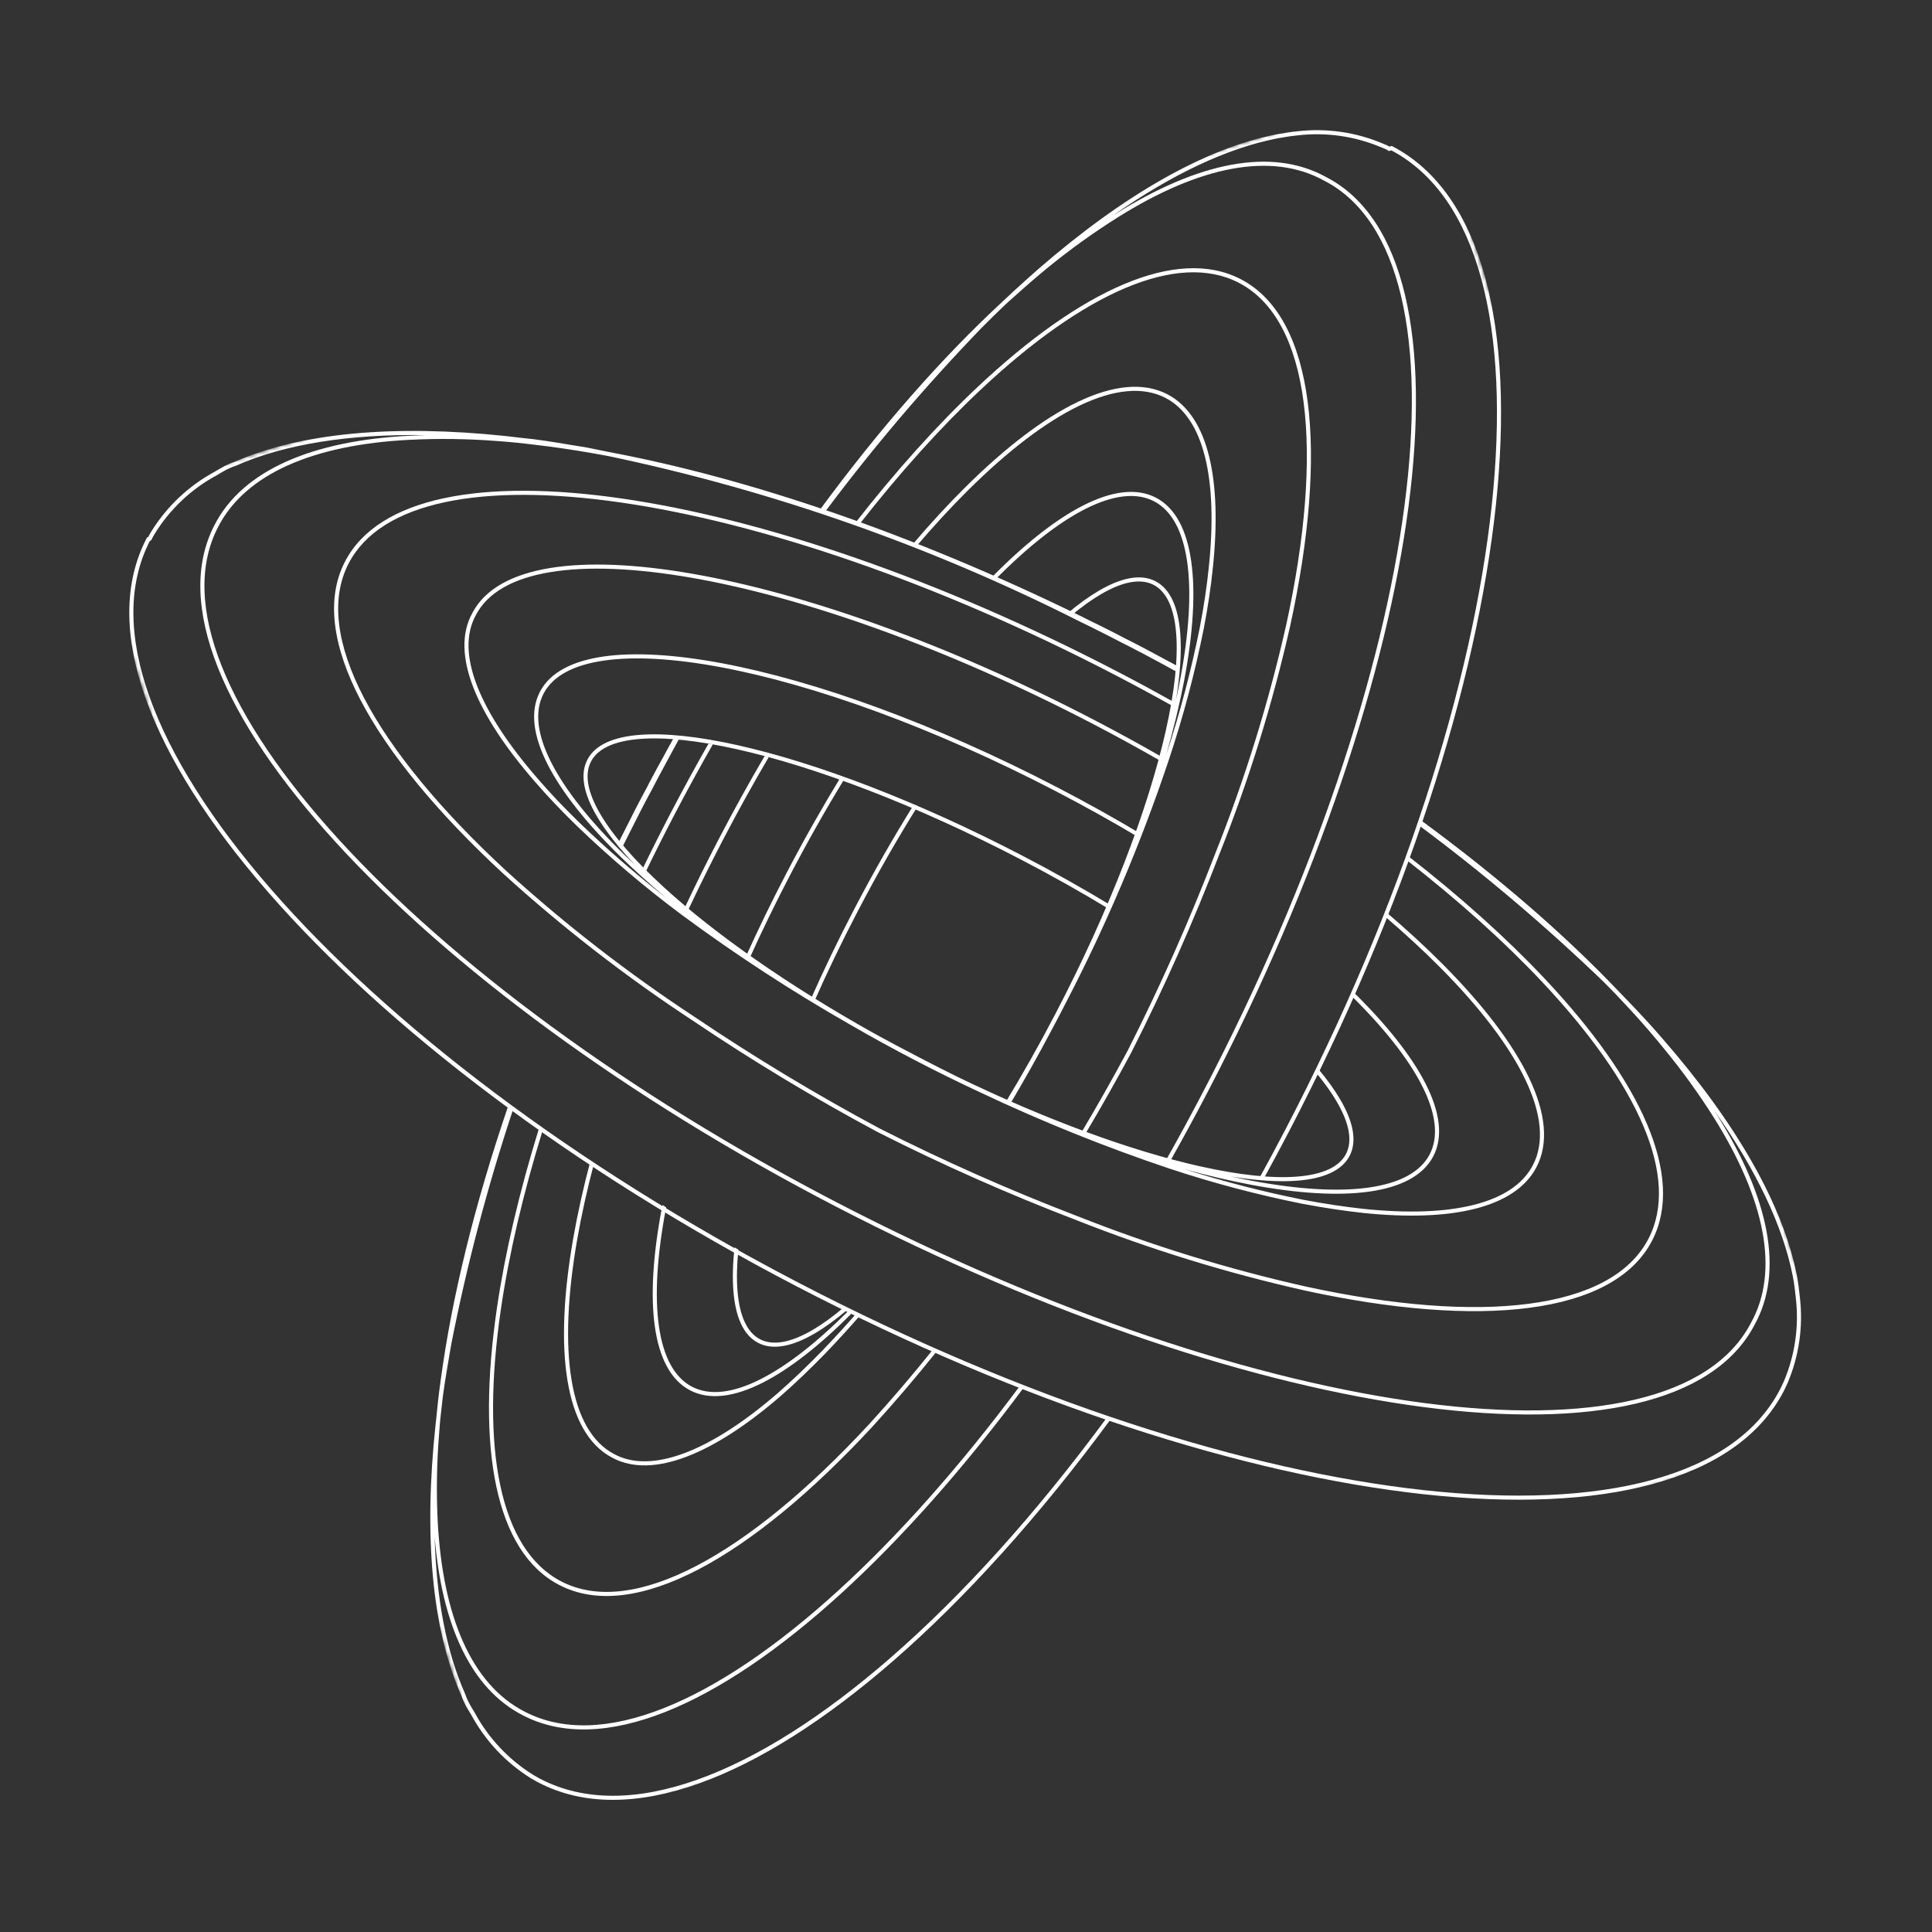 <?xml version="1.0" encoding="UTF-8"?> <svg xmlns="http://www.w3.org/2000/svg" xmlns:xlink="http://www.w3.org/1999/xlink" width="512" height="512" viewBox="0 0 512 512" fill="none" overflow="hidden"><rect x="0" y="0" width="512" height="512" fill="#333333" stroke="none"/> <mask maskUnits="userSpaceOnUse" x="22" y="22" width="468" height="468" id="mask0_2_109"> <path d="M377.597 22.555 22.555 134.403 134.403 489.445 489.445 377.597 377.597 22.555Z" fill="#FFFFFF"></path> </mask> <g mask="url(#mask0_2_109)"> <path d="M338.249 35.617C319.295 39.311 297.632 51.802 275.255 71.219L275.251 71.223 272.121 74.006 272.121 74.007C269.972 75.91 267.832 77.883 265.69 79.922 249.692 94.713 233.204 113.446 217.122 135.311L217.332 135.389C217.727 135.534 218.121 135.678 218.512 135.822 231.309 118.686 245.192 102.355 260.086 86.933 262.209 84.796 264.321 82.721 266.431 80.711 266.589 80.565 266.747 80.42 266.904 80.275 269.892 77.594 272.783 75.007 275.67 72.595L275.67 72.595 277.46 71.105 277.462 71.103C283.464 66.187 289.769 61.652 296.34 57.526 317.789 44.114 336.853 40.087 350.93 47.882L350.937 47.886 350.944 47.89C361.025 53.077 367.78 63.644 371.293 78.449 374.806 93.252 375.06 112.221 372.196 134.078 366.468 177.787 348.287 232.921 318.98 289.084 315.725 295.321 312.402 301.439 309.022 307.428 309.379 307.531 309.735 307.635 310.091 307.736 313.434 301.808 316.721 295.754 319.941 289.583 349.29 233.338 367.522 178.083 373.27 134.217 376.144 112.288 375.902 93.175 372.348 78.198 368.794 63.227 361.911 52.319 351.448 46.931 336.829 38.84 317.294 43.148 295.766 56.609L295.765 56.609C295.477 56.79 295.19 56.972 294.902 57.154 310.367 46.309 325.124 39.278 338.453 36.68 340.204 36.36 342.117 36.044 343.953 35.867L343.957 35.866 343.963 35.866C351.535 34.994 359.203 36.112 366.206 39.11L366.22 39.116 366.233 39.121C366.818 39.335 367.381 39.6 367.919 39.913L368.126 40.034 368.355 39.962 368.721 39.847C380.176 45.9 388.071 57.578 392.49 73.637 396.933 89.789 397.843 110.321 395.337 133.855 390.326 180.92 371.668 239.881 340.517 299.58 338.239 303.946 335.926 308.255 333.581 312.504 333.991 312.529 334.393 312.547 334.787 312.559 337.048 308.454 339.279 304.293 341.478 300.08 372.676 240.291 391.385 181.199 396.414 133.969 398.929 110.354 398.026 89.677 393.534 73.35 389.042 57.021 380.941 44.991 369.024 38.783L368.825 38.679 368.611 38.747 368.255 38.859C367.731 38.568 367.185 38.317 366.621 38.11 359.449 35.042 351.598 33.898 343.844 34.79 341.963 34.972 340.015 35.294 338.255 35.616L338.249 35.617ZM299.831 278.878C295.938 286.145 291.884 293.321 287.671 300.403 287.324 300.278 286.978 300.153 286.635 300.028 290.875 292.904 294.956 285.684 298.873 278.374 307.491 261.358 315.238 243.915 322.084 226.115L322.087 226.109C329.914 206.477 336.187 186.264 340.85 165.654 345.894 142.556 347.51 122.31 345.473 106.61 343.434 90.892 337.756 79.856 328.336 74.958 320.204 70.73 309.933 71.379 298.236 76.326 286.544 81.272 273.508 90.483 259.931 103.235 249.331 113.191 238.416 125.292 227.57 139.179 227.216 139.046 226.862 138.914 226.506 138.782 237.453 124.743 248.477 112.508 259.19 102.447 272.817 89.647 285.961 80.344 297.815 75.33 309.664 70.317 320.304 69.561 328.837 73.998 338.723 79.138 344.492 90.616 346.548 106.47 348.607 122.34 346.967 142.721 341.907 165.886L341.907 165.89C337.232 186.554 330.942 206.821 323.095 226.505 316.235 244.341 308.472 261.817 299.836 278.868L299.834 278.873 299.831 278.878ZM248.139 358.259C247.796 358.111 247.453 357.962 247.109 357.813 241.74 364.512 236.156 371.041 230.366 377.388 214.27 394.761 198.573 407.673 184.52 414.993 170.452 422.317 158.146 423.981 148.726 419.082L148.725 419.082C140.585 414.87 135.229 406.106 132.589 393.705 129.951 381.308 130.048 365.361 132.743 346.94 134.857 332.491 138.566 316.539 143.794 299.613 143.476 299.403 143.163 299.193 142.854 298.985 137.561 316.074 133.806 332.188 131.671 346.784 128.966 365.274 128.855 381.362 131.529 393.93 134.203 406.494 139.682 415.624 148.225 420.045 158.11 425.183 170.829 423.339 185.02 415.952 199.226 408.554 215.021 395.544 231.163 378.12L231.166 378.117C237.039 371.68 242.699 365.057 248.139 358.259ZM170.071 230.716C170.341 230.977 170.614 231.242 170.891 231.507 173.393 226.325 176.006 221.121 178.729 215.904 182.043 209.552 185.435 203.342 188.891 197.291 188.512 197.212 188.14 197.135 187.776 197.061 184.374 203.028 181.033 209.148 177.768 215.404 175.097 220.523 172.531 225.63 170.071 230.716ZM181.346 240.823C184.286 234.555 187.418 228.228 190.735 221.872 194.6 214.463 198.576 207.285 202.628 200.371 202.992 200.46 203.358 200.548 203.727 200.638 199.628 207.622 195.605 214.878 191.695 222.371 188.339 228.802 185.174 235.203 182.205 241.541 181.917 241.302 181.631 241.062 181.346 240.823ZM156.449 307.735C154.558 314.893 153.04 321.74 151.909 328.203 149.311 343.046 148.746 355.899 150.394 365.867 152.038 375.821 155.911 383.008 162.292 386.327 167.656 389.207 174.42 388.913 182.005 386.018 189.596 383.121 198.084 377.595 206.981 369.877L206.983 369.876C210.818 366.516 214.709 362.79 218.711 358.682L218.714 358.679C221.817 355.444 224.845 352.138 227.796 348.765 227.605 348.669 227.414 348.572 227.223 348.476 227.082 348.404 226.94 348.332 226.8 348.26 223.918 351.549 220.961 354.773 217.932 357.93 213.948 362.02 210.078 365.725 206.269 369.063 197.426 376.732 189.048 382.173 181.619 385.007 174.187 387.844 167.781 388.046 162.803 385.373L162.797 385.369C156.854 382.279 153.084 375.502 151.463 365.689 149.843 355.889 150.39 343.17 152.976 328.388 154.085 322.054 155.567 315.346 157.411 308.334 157.09 308.135 156.769 307.935 156.449 307.735ZM175.55 319.351C175.491 319.652 175.433 319.952 175.377 320.251 173.039 332.619 172.374 343.31 173.546 351.574 174.715 359.822 177.736 365.777 182.896 368.46 188.055 371.143 194.676 370.201 202.117 366.43 209.337 362.771 217.438 356.398 225.946 347.825 225.61 347.653 225.273 347.48 224.936 347.305 216.559 355.712 208.637 361.912 201.628 365.465 194.305 369.175 188.095 369.943 183.397 367.5 178.699 365.057 175.769 359.537 174.618 351.421 173.47 343.321 174.115 332.761 176.442 320.451 176.473 320.281 176.506 320.111 176.539 319.94 176.211 319.744 175.881 319.548 175.55 319.351ZM198.531 254.215C201.844 246.867 205.472 239.393 209.401 231.864 214.078 222.9 218.936 214.329 223.887 206.241 223.533 206.129 223.179 206.017 222.824 205.906 217.907 213.95 213.084 222.465 208.44 231.364 204.539 238.839 200.934 246.263 197.637 253.563 197.935 253.781 198.233 253.998 198.531 254.215ZM214.721 265.12C218.221 257.205 222.133 249.071 226.426 240.843 231.536 231.051 236.848 221.775 242.214 213.182 242.546 213.336 242.874 213.491 243.2 213.647 237.828 222.244 232.507 231.53 227.387 241.343 223.079 249.599 219.158 257.758 215.653 265.69 215.344 265.502 215.033 265.312 214.721 265.12ZM194.651 330.562C194.195 334.885 194.091 338.772 194.361 342.147 194.902 348.932 196.968 353.823 200.91 355.872 204.853 357.922 210.051 356.809 215.931 353.363 218.64 351.774 221.527 349.673 224.551 347.107 224.205 346.927 223.859 346.747 223.512 346.567 220.654 348.969 217.932 350.936 215.384 352.43 209.58 355.83 204.832 356.691 201.411 354.912 197.991 353.134 195.975 348.757 195.441 342.06 195.188 338.886 195.271 335.23 195.679 331.157 195.35 330.967 195.007 330.769 194.651 330.562ZM164.656 225.105C164.296 224.701 163.949 224.304 163.618 223.914L164.103 222.909 164.105 222.904 164.108 222.9 168.439 214.345 168.442 214.34 169.927 211.494 169.93 211.488 171.461 208.639C171.766 207.998 172.107 207.363 172.445 206.732L172.446 206.731 172.447 206.731C172.616 206.415 172.785 206.101 172.949 205.788L172.951 205.782 174.452 202.99 174.456 202.984 176.007 200.18 176.01 200.175 177.218 197.943 177.221 197.939C177.707 197.059 178.195 196.182 178.684 195.307 179.072 195.377 179.547 195.463 180.101 195.565 179.534 196.598 178.972 197.634 178.412 198.672L178.412 198.673 177.237 200.84 177.236 200.841 174.274 206.349 174.271 206.354 172.825 209.124 172.823 209.13 171.325 211.916 171.322 211.922 169.88 214.686 169.877 214.692 165.625 223.091 165.621 223.101 164.656 225.105ZM134.657 293.16C135.061 293.473 135.487 293.796 135.935 294.13 129.196 314.418 123.738 335.134 119.603 356.156 119.424 357.222 119.244 358.272 119.065 359.31L119.065 359.311C118.218 364.249 117.42 368.901 116.967 373.527L116.966 373.534 116.674 376.157C116.632 376.617 116.591 377.075 116.551 377.532L116.551 377.535 116.371 379.905 116.37 379.908C115.741 387.639 115.614 395.402 115.993 403.147 117.329 428.365 124.932 446.397 139.054 453.609L139.058 453.613C149.143 458.855 161.73 458.299 175.929 452.669 190.127 447.042 205.87 436.364 222.189 421.481 238.009 407.057 254.349 388.704 270.326 367.222 270.675 367.356 271.025 367.49 271.377 367.623 255.305 389.26 238.855 407.751 222.919 422.28 206.545 437.211 190.692 447.983 176.328 453.676 161.968 459.37 149.027 460.015 138.559 454.572 124.705 447.494 117.118 430.533 115.191 407.337 115.649 423.783 118.336 437.913 123.305 448.997L123.318 449.024 123.328 449.053C123.828 450.643 124.699 452.068 125.49 453.363 125.607 453.557 125.723 453.743 125.835 453.93L125.841 453.941 125.847 453.952C129.466 460.634 134.755 466.264 141.2 470.301L141.209 470.305 142.872 471.256 142.891 471.268 143.219 471.436C154.794 477.454 168.983 477.256 184.794 471.633 200.607 466.011 217.988 454.982 235.876 439.439 254.882 422.925 274.437 401.33 293.263 375.764L294.321 376.153C275.395 401.886 255.722 423.627 236.586 440.256 218.638 455.851 201.14 466.97 185.157 472.652 169.172 478.334 154.649 478.599 142.718 472.398L142.371 472.215 142.361 472.212 142.352 472.204 140.652 471.234 140.643 471.23 140.634 471.223C134.029 467.093 128.609 461.325 124.9 454.478 124.796 454.307 124.686 454.128 124.574 453.945L124.573 453.941 124.572 453.941 124.572 453.937C123.79 452.661 122.848 451.12 122.304 449.412 114.445 431.861 112.269 406.938 115.434 377.504L115.434 377.501 115.596 376.049C115.903 372.73 116.284 369.341 116.774 365.873 119.708 343.999 125.729 319.332 134.657 293.16ZM278.52 273.29C275.054 279.833 271.43 286.289 267.651 292.651 267.239 292.479 266.845 292.314 266.471 292.155 270.98 284.732 275.436 276.838 279.751 268.57 294.208 240.864 304.306 214.249 308.951 193.622 311.276 183.304 312.228 174.516 311.696 167.853 311.162 161.156 309.147 156.779 305.726 155 302.306 153.222 297.557 154.082 291.754 157.483 289.291 158.927 286.667 160.812 283.912 163.106 283.558 162.93 283.205 162.755 282.853 162.581 285.78 160.116 288.577 158.091 291.206 156.55 297.086 153.104 302.285 151.99 306.227 154.04 310.169 156.09 312.236 160.98 312.776 167.766 313.167 172.662 312.774 178.637 311.656 185.455 312.071 183.567 312.451 181.715 312.794 179.899 315.121 167.589 315.765 157.029 314.617 148.929 313.466 140.813 310.536 135.293 305.838 132.85 301.141 130.407 294.93 131.175 287.608 134.885 280.434 138.521 272.304 144.93 263.71 153.639 263.471 153.535 263.233 153.43 262.994 153.325 262.879 153.275 262.764 153.225 262.649 153.174 271.391 144.273 279.717 137.671 287.119 133.92 294.56 130.15 301.18 129.207 306.339 131.89 311.499 134.573 314.52 140.528 315.69 148.776 316.861 157.04 316.196 167.731 313.859 180.099 312.681 186.332 311.076 192.998 309.064 200.005 312.704 188.968 315.674 177.721 317.957 166.326 319.03 160.724 319.837 155.383 320.341 150.373L320.341 150.37C321.569 138.739 321.261 128.814 319.352 121.136 317.443 113.456 313.951 108.091 308.864 105.446 302.894 102.362 295.159 103.16 286.177 107.447 277.206 111.728 267.091 119.446 256.455 130.015 251.943 134.5 247.34 139.493 242.697 144.947 242.342 144.809 241.987 144.67 241.63 144.531 246.375 138.943 251.079 133.832 255.691 129.249 266.371 118.635 276.586 110.825 285.711 106.47 294.826 102.12 302.954 101.175 309.362 104.484L309.363 104.485C314.83 107.327 318.453 113.028 320.404 120.874 322.355 128.721 322.654 138.783 321.418 150.483 320.911 155.531 320.099 160.903 319.021 166.53L319.02 166.535C316.632 178.452 313.496 190.208 309.63 201.733 302.277 223.661 293.234 244.986 282.586 265.518 281.996 266.672 281.399 267.829 280.795 268.986 280.042 270.431 279.283 271.865 278.52 273.29Z" fill="#FFFFFF" fill-rule="evenodd" clip-rule="evenodd"></path> <path d="M133.986 115.549C104.536 112.465 79.635 114.643 61.988 122.47 60.225 123.031 58.675 123.955 57.334 124.755L57.333 124.755C57.185 124.843 57.04 124.93 56.897 125.015 50.031 128.73 44.252 134.17 40.134 140.797 39.823 141.289 39.539 141.798 39.284 142.321L39.192 142.35 38.978 142.417 38.874 142.616C32.653 154.538 32.904 169.041 38.58 184.997 44.254 200.952 55.369 218.413 70.967 236.32 102.167 272.138 151.381 309.832 211.214 340.943 271.047 372.053 330.147 390.866 377.39 395.999 401.011 398.566 421.695 397.719 438.037 393.256 454.379 388.793 466.43 380.7 472.668 368.744L472.851 368.397 472.855 368.387 472.858 368.378 473.694 366.607 473.698 366.597 473.702 366.588C476.769 359.401 477.895 351.54 476.981 343.786 476.802 341.919 476.552 340.012 476.213 338.187L476.213 338.184C472.545 319.309 460.095 297.612 440.619 275.294L440.619 275.292 437.903 272.205 437.899 272.199C435.008 269.001 431.993 265.813 428.863 262.604 414.603 247.654 396.933 232.33 376.533 217.362 376.4 217.786 376.248 218.253 376.076 218.757 393.212 231.512 409.544 245.348 424.968 260.192 426.016 261.249 427.053 262.303 428.079 263.354 429.251 264.582 430.4 265.807 431.523 267.03L431.527 267.033C434.235 269.936 436.772 272.838 439.186 275.722L439.186 275.724 440.694 277.562 440.697 277.565C445.645 283.54 450.197 289.829 454.327 296.394 467.684 317.825 471.683 336.808 464.012 350.596L464.009 350.602 464.005 350.608C458.748 360.686 448.107 367.426 433.232 370.928 418.36 374.43 399.325 374.675 377.412 371.816 333.595 366.1 278.397 347.99 222.267 318.915 166.137 289.84 119.659 255.149 89.904 222.611 75.025 206.341 64.348 190.631 58.727 176.451 53.104 162.27 52.562 149.687 57.83 139.592L57.831 139.589C65.082 125.528 83.126 117.868 108.388 116.565 116.138 116.168 123.905 116.27 131.642 116.87L131.643 116.87 134.016 117.048 134.018 117.048C137.766 117.37 141.618 117.833 145.546 118.334 150.622 119.012 155.846 119.855 161.204 120.861 204.699 129.989 246.811 144.782 286.457 164.867L286.463 164.869 286.468 164.872 288.717 165.953 288.726 165.958 294.302 168.769 294.308 168.772 297.08 170.213 297.086 170.216 299.91 171.641 299.913 171.642C300.198 171.79 300.489 171.947 300.787 172.106L300.789 172.107 300.789 172.107C301.406 172.438 302.046 172.781 302.694 173.088L308.195 176.037 308.201 176.04 310.937 177.55 310.954 177.56 310.972 177.568C311.469 177.797 311.952 178.059 312.439 178.336 312.474 178.147 312.509 177.959 312.543 177.774 311.953 177.96 311.968 177.213 312.138 176.579L311.594 176.273 311.589 176.271 311.585 176.268 303.133 171.741 303.127 171.738 300.279 170.258 300.274 170.255 297.385 168.797C296.767 168.446 296.123 168.122 295.483 167.799 295.164 167.637 294.846 167.477 294.532 167.313L294.527 167.311 291.696 165.883 291.69 165.88 288.811 164.472 288.807 164.469 286.537 163.333 286.532 163.331C241.946 141.497 198.52 126.765 161.415 119.799 159.484 119.394 157.549 119 155.612 118.616L155.602 118.614 155.591 118.613C154.106 118.376 152.639 118.132 151.189 117.891 146.696 117.144 142.366 116.423 138.145 116.036L133.992 115.55 133.986 115.549ZM310.935 185.958C306.146 183.284 301.265 180.651 296.295 178.065 248.577 153.231 201.827 137.475 164.813 132.112 146.308 129.432 130.206 129.344 117.621 132.038 105.041 134.732 95.895 140.227 91.453 148.781 86.299 158.658 88.147 171.357 95.546 185.521 102.954 199.698 115.98 215.459 133.411 231.568L133.414 231.571C149.089 245.824 165.859 258.827 183.573 270.459 199.417 281.142 215.795 291.013 232.643 300.035L232.648 300.038 232.654 300.041C249.717 308.681 267.214 316.437 285.077 323.281 304.798 331.091 325.102 337.351 345.802 342.003L345.805 342.004C368.967 347.046 389.371 348.667 405.268 346.589 421.147 344.513 432.653 338.724 437.798 328.819 442.238 320.309 441.481 309.696 436.47 297.874 431.452 286.048 422.147 272.932 409.339 259.333 399.302 248.675 387.104 237.707 373.108 226.813 372.974 227.16 372.838 227.511 372.699 227.867 386.547 238.663 398.616 249.526 408.551 260.075 421.307 273.623 430.523 286.632 435.47 298.297 440.421 309.966 441.067 320.212 436.836 328.32L436.836 328.321C431.933 337.759 420.871 343.458 405.126 345.516 389.402 347.572 369.134 345.974 346.039 340.947 325.393 336.307 305.144 330.063 285.474 322.273L285.468 322.271C267.641 315.442 250.179 307.701 233.151 299.079 216.335 290.074 199.989 280.222 184.176 269.56L184.171 269.556C166.505 257.955 149.779 244.987 134.145 230.772 116.764 214.709 103.835 199.045 96.507 185.02 89.171 170.978 87.503 158.692 92.415 149.28L92.415 149.279C96.647 141.127 105.431 135.755 117.848 133.097 130.26 130.439 146.221 130.513 164.657 133.184 201.521 138.525 248.154 154.232 295.794 179.025 300.858 181.66 305.83 184.344 310.704 187.07 310.782 186.696 310.86 186.325 310.935 185.958ZM307.713 200.493C301.916 197.17 295.943 193.904 289.813 190.716 250.96 170.514 213.145 157.209 183.413 152.039 168.55 149.455 155.676 148.898 145.689 150.548 135.718 152.196 128.516 156.066 125.186 162.442 122.19 167.838 122.494 174.593 125.426 182.153 128.36 189.72 133.952 198.172 141.668 207.048 144.978 210.894 148.723 214.832 152.832 218.826L152.834 218.828C161.615 227.284 170.922 235.179 180.7 242.464L180.701 242.465C194.944 252.995 209.79 262.675 225.162 271.458 230.782 274.712 236.602 277.911 242.598 281.028 248.419 284.055 254.208 286.903 259.934 289.567 276.17 297.242 292.85 303.959 309.889 309.681L309.891 309.682C321.409 313.499 333.152 316.608 345.052 318.994L345.057 318.995C350.691 320.067 356.069 320.873 361.135 321.429L361.138 321.429C372.851 322.653 382.922 322.334 390.776 320.365 398.631 318.396 404.335 314.76 407.186 309.297 410.514 302.919 409.577 294.8 405.231 285.685 400.88 276.559 393.068 266.332 382.452 255.641 377.875 251.031 372.772 246.331 367.194 241.591 367.05 241.941 366.906 242.293 366.761 242.645 372.211 247.289 377.201 251.89 381.682 256.403 392.254 267.05 399.974 277.177 404.253 286.151 408.536 295.135 409.324 302.86 406.223 308.798 403.57 313.882 398.202 317.388 390.513 319.315 382.829 321.241 372.898 321.57 361.255 320.353 356.219 319.801 350.871 319 345.264 317.932 334.649 315.804 324.16 313.098 313.844 309.826 320.052 311.542 325.982 312.93 331.563 313.978 343.943 316.302 354.647 316.958 362.921 315.78 371.18 314.606 377.145 311.583 379.835 306.428 382.526 301.272 381.587 294.66 377.818 287.231 374.047 279.798 367.388 271.432 358.404 262.651 358.252 263.009 358.101 263.367 357.949 263.723 366.737 272.353 373.198 280.519 376.852 287.721 380.561 295.031 381.324 301.233 378.875 305.928 376.425 310.622 370.896 313.553 362.77 314.709 354.659 315.863 344.086 315.228 331.764 312.914 329.944 312.573 328.087 312.195 326.195 311.78 333.02 312.891 339.001 313.279 343.904 312.885 350.698 312.339 355.595 310.271 357.651 306.332 359.707 302.393 358.596 297.201 355.15 291.331 353.688 288.839 351.789 286.197 349.491 283.437 349.326 283.816 349.165 284.188 349.007 284.551 351.115 287.118 352.861 289.57 354.216 291.879 357.616 297.673 358.474 302.414 356.69 305.832 354.907 309.25 350.522 311.267 343.817 311.806 337.145 312.343 328.348 311.399 318.02 309.086 300.054 305.063 277.55 296.921 253.742 285.376 250.211 283.637 246.702 281.851 243.216 280.02L243.212 280.018C239.278 277.996 235.376 275.916 231.506 273.78 208.783 261.07 189.54 247.53 176.12 235.305 168.302 228.182 162.485 221.527 159.101 215.762 155.7 209.968 154.843 205.226 156.626 201.808 158.41 198.39 162.794 196.374 169.499 195.834 176.171 195.297 184.969 196.242 195.297 198.554 215.944 203.178 242.583 213.241 270.31 227.658 278.657 231.998 286.623 236.484 294.109 241.022 294.313 240.749 294.519 240.45 294.726 240.13 287.202 235.567 279.197 231.058 270.811 226.698 243.026 212.251 216.297 202.148 195.535 197.499 185.158 195.175 176.24 194.207 169.413 194.756 162.619 195.302 157.721 197.369 155.666 201.309 153.611 205.248 154.72 210.439 158.166 216.309 160.513 220.308 163.983 224.694 168.423 229.334 167.358 228.34 166.322 227.351 165.315 226.368 156.353 217.614 149.771 209.33 146.069 202.034 142.361 194.724 141.597 188.522 144.047 183.828 146.496 179.133 152.026 176.203 160.152 175.046 168.263 173.892 178.835 174.527 191.158 176.841 215.795 181.467 247.301 192.777 279.823 209.687 287.514 213.687 294.916 217.819 301.972 222.029 302.08 221.675 302.188 221.319 302.295 220.961 295.29 216.787 287.948 212.692 280.324 208.727 247.735 191.782 216.127 180.428 191.358 175.778 178.978 173.453 168.275 172.798 160 173.975 151.742 175.15 145.776 178.172 143.086 183.328 140.396 188.483 141.333 195.096 145.102 202.524 148.879 209.968 155.552 218.347 164.557 227.142 168.151 230.652 172.121 234.233 176.432 237.851 168.477 231.655 160.852 225.045 153.588 218.05 149.497 214.074 145.775 210.16 142.489 206.342L142.488 206.34C134.814 197.512 129.308 189.167 126.436 181.762 123.564 174.353 123.355 167.965 126.137 162.96L126.14 162.954 126.144 162.947C129.242 157.01 136.035 153.241 145.865 151.616 155.685 149.993 168.426 150.532 183.226 153.105 212.822 158.251 250.53 171.511 289.312 191.676 295.528 194.908 301.581 198.22 307.452 201.591 307.54 201.224 307.627 200.858 307.713 200.493ZM108.333 115.484C109.811 115.408 111.289 115.351 112.768 115.311 92.607 114.992 75.451 117.676 62.4 123.471L62.372 123.484 62.343 123.493C60.695 124.012 59.245 124.876 57.885 125.686L57.884 125.687C57.735 125.775 57.587 125.864 57.44 125.951L57.431 125.956 57.421 125.961C50.716 129.587 45.074 134.898 41.054 141.369L41.051 141.373C40.721 141.895 40.424 142.437 40.162 142.995L40.061 143.211 39.834 143.282 39.732 143.314C33.802 154.844 34.019 168.941 39.601 184.633 45.215 200.417 56.239 217.762 71.785 235.609 102.874 271.302 151.971 308.919 211.716 339.983 271.46 371.048 330.43 389.808 377.508 394.924 401.048 397.484 421.587 396.626 437.75 392.212 453.916 387.798 465.654 379.845 471.709 368.244L471.877 367.916 471.888 367.897 472.706 366.164 472.709 366.155C475.698 359.143 476.798 351.474 475.903 343.908L475.903 343.903 475.903 343.897C475.728 342.052 475.481 340.175 475.146 338.388 472.534 324.93 465.367 309.946 454.256 294.265 454.588 294.781 454.916 295.298 455.245 295.817L455.245 295.819C468.65 317.325 472.933 336.782 464.964 351.114 459.502 361.572 448.521 368.44 433.478 371.982 418.431 375.524 399.254 375.757 377.271 372.89 333.298 367.153 277.98 348.993 221.767 319.876 165.555 290.758 118.964 255.996 89.103 223.342 74.175 207.017 63.406 191.196 57.719 176.851 52.033 162.507 51.402 149.571 56.869 139.093 64.397 124.495 82.973 116.792 108.333 115.484Z" fill="#FFFFFF" fill-rule="evenodd" clip-rule="evenodd"></path> </g> </svg> 
